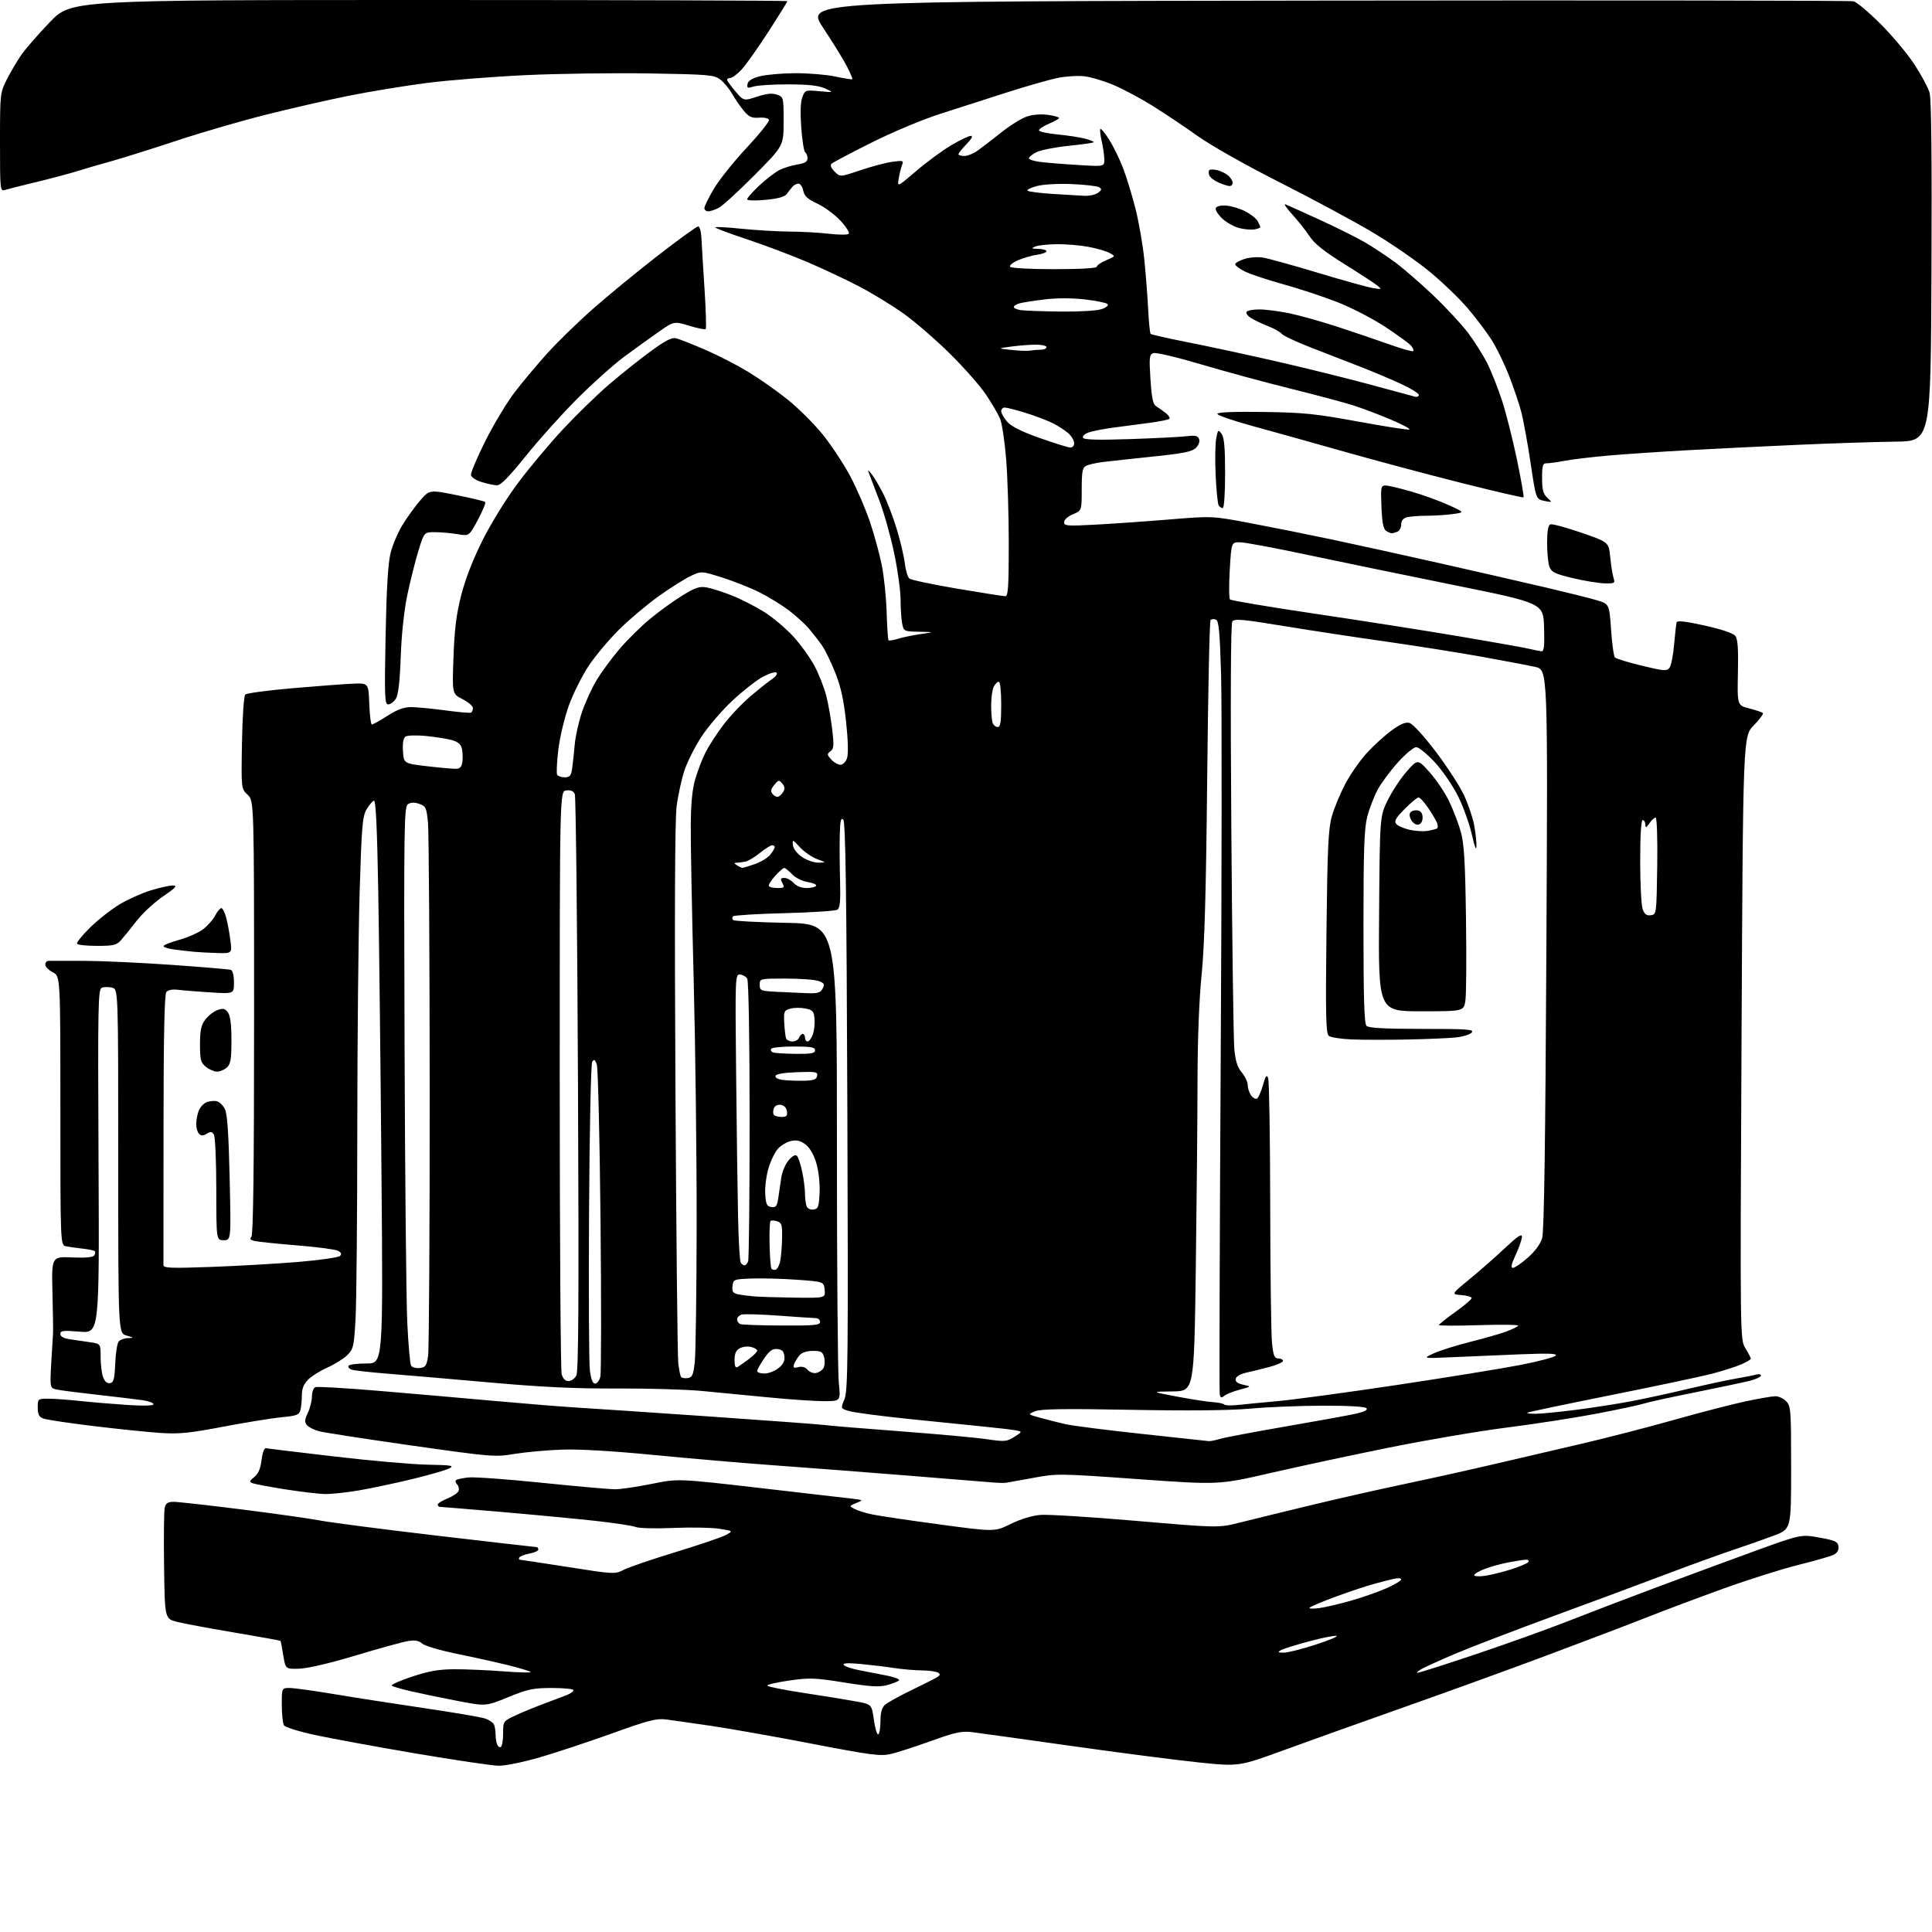 <?xml version="1.0" encoding="UTF-8" standalone="no"?>
<svg 
  version="1.1" 
  xmlns="http://www.w3.org/2000/svg" 
  xmlns:xlink="http://www.w3.org/1999/xlink" 
  xmlns:svg="http://www.w3.org/2000/svg"
  xmlns:rdf="http://www.w3.org/1999/02/22-rdf-syntax-ns#"
  xmlns:cc="http://creativecommons.org/ns#"
  xmlns:dc="http://purl.org/dc/elements/1.1/"
  viewBox="0 0 768 768"
  width="768"
  height="768"
>
<style>svg {background-color: white; }</style>"
<path stroke="none" fill="black" fill-rule="evenodd" d="M198.16,701.91C195.60,701.86 180.68,699.65 165.00,696.99C149.32,694.32 131.38,691.03 125.12,689.67C118.86,688.31 113.36,686.59 112.89,685.85C112.42,685.11 112.02,681.46 112.02,677.75C112.00,671.00 112.00,671.00 115.11,671.00C116.83,671.00 124.81,672.10 132.86,673.45C140.91,674.80 156.95,677.29 168.50,678.99C180.05,680.69 190.92,682.54 192.66,683.09C194.40,683.64 196.09,684.79 196.41,685.63C196.74,686.47 197.00,688.21 197.00,689.50C197.00,690.79 197.27,692.55 197.60,693.41C197.94,694.28 198.61,694.74 199.10,694.44C199.60,694.13 200.00,691.71 200.00,689.05C200.00,684.27 200.05,684.20 204.75,681.98C207.36,680.75 212.43,678.66 216.00,677.33C219.57,676.01 223.74,674.44 225.25,673.84C226.76,673.25 228.00,672.36 228.00,671.88C228.00,671.40 224.16,671.00 219.48,671.00C211.97,671.00 209.89,671.43 202.03,674.65C193.10,678.30 193.10,678.30 181.80,676.12C175.59,674.92 167.35,673.22 163.50,672.34C159.65,671.46 156.16,670.44 155.75,670.08C155.34,669.71 158.94,668.10 163.75,666.50C170.39,664.29 174.43,663.58 180.50,663.55C184.90,663.52 193.68,663.90 200.00,664.38C206.32,664.87 211.24,664.99 210.93,664.64C210.61,664.30 206.65,663.10 202.12,661.97C197.59,660.84 188.42,658.81 181.76,657.45C175.09,656.09 168.83,654.25 167.84,653.36C166.53,652.17 165.01,651.90 162.20,652.35C160.08,652.69 150.73,655.26 141.42,658.07C131.25,661.13 122.31,663.23 119.00,663.33C113.50,663.50 113.50,663.50 112.60,658.00C112.11,654.98 111.63,652.40 111.54,652.27C111.44,652.14 103.30,650.67 93.43,649.01C83.57,647.35 73.25,645.43 70.50,644.74C65.50,643.50 65.50,643.50 65.22,622.50C65.06,610.95 65.18,600.49 65.49,599.25C65.91,597.54 66.76,597.00 69.04,597.00C70.68,597.00 82.71,598.34 95.77,599.98C108.82,601.62 123.10,603.64 127.50,604.47C131.90,605.29 152.86,608.00 174.08,610.49C195.30,612.97 212.96,615.00 213.33,615.00C213.70,615.00 214.00,615.43 214.00,615.95C214.00,616.48 212.42,617.21 210.49,617.57C208.56,617.93 206.73,618.63 206.43,619.11C206.13,619.60 206.25,620.01 206.69,620.02C207.14,620.04 215.80,621.35 225.95,622.94C244.19,625.81 244.44,625.82 248.03,623.98C250.03,622.96 259.25,619.82 268.52,616.99C277.79,614.17 286.75,611.13 288.44,610.23C291.50,608.60 291.50,608.60 286.00,607.71C282.98,607.23 274.75,607.08 267.73,607.38C260.70,607.69 253.95,607.52 252.73,607.01C251.50,606.50 244.17,605.39 236.43,604.54C228.69,603.70 211.86,602.10 199.03,601.00C186.20,599.90 175.32,599.00 174.85,599.00C174.38,599.00 174.00,598.60 174.00,598.11C174.00,597.62 175.74,596.52 177.87,595.67C180.00,594.82 181.99,593.47 182.29,592.68C182.60,591.89 182.35,590.75 181.74,590.14C181.13,589.53 180.92,588.75 181.27,588.40C181.62,588.05 183.84,587.56 186.20,587.31C188.57,587.06 201.72,588.02 215.43,589.43C229.14,590.84 242.19,592.00 244.43,592.01C246.67,592.01 253.22,591.05 259.00,589.88C269.50,587.74 269.50,587.74 302.00,591.49C319.88,593.54 336.47,595.47 338.88,595.76C343.27,596.29 343.27,596.29 340.38,597.47C337.53,598.64 337.52,598.67 339.67,599.82C340.87,600.46 344.02,601.45 346.67,602.01C349.33,602.57 361.37,604.36 373.44,605.98C395.38,608.94 395.38,608.94 401.77,605.79C405.65,603.88 410.27,602.48 413.56,602.20C416.54,601.96 433.68,603.02 451.66,604.57C484.35,607.38 484.35,607.38 492.92,605.23C497.64,604.04 510.05,601.01 520.50,598.48C530.95,595.95 547.83,592.13 558.00,589.99C568.17,587.85 584.15,584.31 593.50,582.12C602.85,579.94 618.60,576.27 628.50,573.96C638.40,571.66 655.05,567.36 665.50,564.41C675.95,561.46 688.77,558.14 694.00,557.04C699.23,555.93 704.51,555.02 705.75,555.02C706.99,555.01 708.90,555.90 710.00,557.00C711.89,558.89 712.00,560.33 712.00,583.41C712.00,607.83 712.00,607.83 705.25,610.38C701.54,611.79 694.23,614.37 689.00,616.11C683.77,617.85 671.85,622.17 662.50,625.71C653.15,629.25 632.81,636.81 617.29,642.51C601.78,648.21 584.23,654.94 578.29,657.47C572.36,660.00 566.38,662.71 565.00,663.50C563.62,664.28 562.96,664.95 563.52,664.96C564.09,664.98 574.44,661.68 586.52,657.63C598.61,653.57 615.02,647.69 623.00,644.55C630.98,641.41 646.50,635.47 657.50,631.36C668.50,627.24 686.14,620.73 696.69,616.88C715.88,609.90 715.88,609.90 723.19,611.20C729.45,612.32 730.54,612.82 730.81,614.69C731.01,616.08 730.38,617.26 729.06,617.97C727.92,618.58 721.61,620.41 715.03,622.03C708.46,623.66 694.85,627.97 684.79,631.60C674.73,635.24 661.10,640.36 654.50,642.97C647.90,645.59 630.35,652.27 615.50,657.82C600.65,663.38 575.00,672.68 558.50,678.50C542.00,684.33 520.40,692.05 510.50,695.66C492.50,702.24 492.50,702.24 476.50,700.59C467.70,699.68 444.98,696.74 426.00,694.06C407.02,691.38 389.25,688.91 386.50,688.57C382.24,688.05 379.80,688.57 370.00,692.11C363.68,694.39 356.46,696.72 353.96,697.28C350.01,698.17 345.96,697.64 322.96,693.20C308.41,690.40 290.43,687.20 283.00,686.11C275.57,685.02 267.44,683.85 264.92,683.53C260.98,683.01 257.96,683.78 243.42,689.01C234.11,692.36 221.17,696.65 214.66,698.55C208.03,700.48 200.77,701.96 198.16,701.91zM349.14,689.42C349.61,689.12 350.00,686.73 350.00,684.10C350.00,680.80 350.55,678.82 351.75,677.73C352.71,676.87 357.10,674.41 361.50,672.27C365.90,670.14 370.57,667.80 371.89,667.09C373.77,666.06 373.98,665.60 372.89,664.91C372.12,664.43 369.25,664.02 366.50,664.01C363.75,664.00 358.80,663.57 355.50,663.07C352.20,662.56 346.18,661.84 342.12,661.46C337.07,660.99 334.94,661.10 335.39,661.82C335.74,662.39 338.50,663.35 341.52,663.93C344.53,664.52 349.52,665.49 352.61,666.09C355.69,666.69 357.83,667.55 357.36,668.00C356.89,668.45 354.74,669.29 352.59,669.87C349.51,670.70 345.92,670.48 335.70,668.84C323.99,666.96 321.84,666.88 313.86,668.02C308.99,668.72 305.00,669.62 305.00,670.03C305.00,670.44 311.64,671.78 319.75,673.01C327.86,674.24 337.20,675.76 340.50,676.38C346.50,677.50 346.50,677.50 347.39,683.72C347.87,687.15 348.66,689.71 349.14,689.42zM510.24,656.97C511.74,656.99 517.37,655.58 522.74,653.85C528.11,652.12 531.96,650.52 531.30,650.29C530.64,650.06 525.77,651.02 520.46,652.43C515.16,653.85 510.08,655.44 509.16,655.97C507.80,656.77 507.99,656.94 510.24,656.97zM524.13,639.29C526.53,638.98 532.33,637.64 537.00,636.30C541.67,634.97 548.09,632.72 551.25,631.30C554.41,629.89 557.00,628.33 557.00,627.84C557.00,627.36 555.76,627.23 554.25,627.57C552.74,627.90 549.02,628.85 546.00,629.68C542.98,630.50 536.23,632.76 531.00,634.69C525.77,636.63 521.11,638.58 520.63,639.03C520.15,639.47 521.72,639.59 524.13,639.29zM590.25,626.42C592.59,626.09 597.31,624.93 600.74,623.83C604.17,622.74 607.23,621.43 607.55,620.92C607.86,620.41 607.48,620.00 606.70,620.00C605.91,620.00 602.85,620.46 599.89,621.02C596.92,621.58 592.59,622.76 590.25,623.65C587.91,624.54 586.00,625.67 586.00,626.15C586.00,626.63 587.91,626.75 590.25,626.42zM129.12,593.90C126.58,593.84 119.45,593.00 113.29,592.02C107.12,591.04 101.34,589.96 100.44,589.61C99.02,589.07 99.10,588.74 101.09,587.13C102.69,585.84 103.56,583.80 103.97,580.39C104.29,577.70 105.03,575.59 105.61,575.69C106.18,575.80 118.42,577.27 132.80,578.96C147.18,580.65 163.91,582.12 169.98,582.23C179.65,582.41 180.71,582.60 178.55,583.73C177.20,584.43 170.56,586.35 163.80,587.98C157.03,589.61 147.50,591.64 142.62,592.47C137.73,593.31 131.66,593.95 129.12,593.90zM400.00,589.41C399.18,589.54 396.70,589.48 394.50,589.29C392.30,589.11 376.77,587.85 360.00,586.50C343.23,585.15 319.82,583.35 308.00,582.51C296.18,581.66 274.75,579.82 260.38,578.42C243.66,576.79 230.35,576.01 223.38,576.25C217.40,576.46 208.90,577.23 204.50,577.96C196.74,579.25 195.50,579.14 163.50,574.60C145.35,572.02 128.86,569.47 126.87,568.95C124.87,568.42 122.68,567.32 122.00,566.50C121.01,565.31 121.09,564.33 122.38,561.61C123.27,559.73 124.00,556.79 124.00,555.07C124.00,553.33 124.61,551.70 125.38,551.41C126.14,551.11 137.73,551.80 151.13,552.93C164.53,554.06 185.18,555.86 197.00,556.93C208.82,558.00 223.22,559.16 229.00,559.51C234.78,559.86 258.62,561.46 282.00,563.07C305.38,564.69 326.07,566.22 328.00,566.49C329.93,566.76 343.43,567.88 358.00,568.97C372.57,570.07 387.97,571.47 392.22,572.10C399.38,573.15 400.17,573.09 403.17,571.19C406.41,569.14 406.41,569.14 403.95,568.62C402.60,568.34 396.77,567.65 391.00,567.08C385.23,566.52 371.73,565.15 361.00,564.03C350.27,562.92 339.84,561.55 337.81,560.98C334.12,559.96 334.12,559.96 335.68,556.23C337.07,552.90 337.20,540.30 336.83,439.75C336.51,353.63 336.12,326.72 335.20,325.80C334.27,324.87 333.96,326.24 333.82,332.05C333.72,336.15 333.77,344.28 333.94,350.12C334.16,358.25 333.91,360.94 332.87,361.62C332.11,362.10 322.65,362.73 311.83,363.00C301.01,363.27 291.83,363.84 291.41,364.25C291.00,364.66 291.00,365.33 291.40,365.73C291.80,366.13 301.26,366.63 312.42,366.84C332.71,367.22 332.71,367.22 332.69,454.86C332.68,503.06 333.02,545.76 333.44,549.75C334.20,557.00 334.20,557.00 327.35,556.98C323.58,556.97 313.75,556.29 305.50,555.48C297.25,554.67 285.32,553.52 279.00,552.93C272.68,552.33 257.47,551.89 245.22,551.95C228.95,552.03 215.46,551.40 195.22,549.60C179.97,548.24 161.60,546.66 154.40,546.09C147.19,545.52 140.55,544.77 139.65,544.42C138.75,544.07 138.26,543.39 138.56,542.90C138.87,542.40 142.08,542.00 145.70,542.00C152.29,542.00 152.29,542.00 151.64,466.25C151.29,424.59 150.71,374.17 150.36,354.21C149.90,328.54 149.39,318.04 148.62,318.29C148.01,318.50 146.69,320.07 145.68,321.80C144.08,324.55 143.74,328.67 142.96,354.72C142.47,371.10 142.05,413.12 142.03,448.09C142.02,483.07 141.71,517.16 141.35,523.86C140.74,535.20 140.51,536.22 138.10,538.64C136.67,540.07 133.15,542.28 130.27,543.56C127.39,544.83 123.90,547.01 122.52,548.39C120.72,550.19 120.00,551.99 119.99,554.70C119.98,556.79 119.72,559.45 119.41,560.61C118.92,562.41 117.84,562.82 112.12,563.35C108.42,563.70 97.99,565.38 88.95,567.10C75.05,569.73 71.10,570.12 63.50,569.60C58.55,569.26 46.62,568.03 37.00,566.86C27.38,565.70 18.49,564.36 17.25,563.89C15.50,563.24 15.00,562.26 15.00,559.52C15.00,556.04 15.05,556.00 19.25,556.01C21.59,556.01 27.32,556.43 32.00,556.93C36.67,557.43 45.11,558.13 50.75,558.50C57.14,558.91 61.00,558.80 61.00,558.19C61.00,557.66 59.09,556.95 56.75,556.61C54.41,556.27 46.42,555.31 39.00,554.48C31.57,553.65 24.22,552.71 22.66,552.38C19.82,551.80 19.82,551.80 20.38,541.65C20.69,536.07 21.00,530.83 21.08,530.00C21.16,529.17 21.06,521.98 20.86,514.00C20.50,499.50 20.50,499.50 28.63,499.85C34.08,500.08 37.00,499.81 37.48,499.03C37.88,498.39 37.97,497.63 37.68,497.35C37.40,497.06 35.22,496.62 32.83,496.35C30.45,496.09 27.49,495.67 26.25,495.42C24.00,494.96 24.00,494.96 24.00,441.51C24.00,388.05 24.00,388.05 21.00,386.50C19.35,385.65 18.00,384.29 18.00,383.47C18.00,382.66 18.56,381.98 19.25,381.95C19.94,381.92 26.35,381.92 33.50,381.95C40.65,381.98 56.40,382.71 68.50,383.57C80.60,384.42 91.06,385.31 91.75,385.53C92.51,385.78 93.00,387.73 93.00,390.50C93.00,395.07 93.00,395.07 83.75,394.50C78.66,394.18 72.87,393.72 70.87,393.47C68.58,393.18 66.83,393.50 66.13,394.34C65.37,395.26 65.02,411.62 65.00,448.58C64.98,477.69 64.97,502.13 64.98,502.91C65.00,504.09 68.04,504.20 84.25,503.61C94.84,503.22 110.38,502.33 118.78,501.62C127.19,500.91 134.55,499.85 135.14,499.26C135.91,498.49 135.68,497.90 134.36,497.20C133.34,496.66 125.97,495.69 118.00,495.05C110.03,494.40 102.45,493.62 101.18,493.31C99.52,492.91 99.16,492.44 99.93,491.67C100.67,490.93 101.00,464.48 101.00,404.47C101.00,318.35 101.00,318.35 98.44,315.94C95.88,313.54 95.88,313.54 96.19,295.32C96.37,284.94 96.93,276.67 97.50,276.10C98.05,275.56 106.38,274.43 116.00,273.60C125.62,272.76 136.43,271.95 140.00,271.79C146.50,271.50 146.50,271.50 146.79,279.75C146.95,284.29 147.42,288.00 147.84,288.00C148.25,288.00 151.05,286.44 154.05,284.53C157.98,282.02 160.61,281.06 163.50,281.08C165.70,281.10 171.78,281.69 177.00,282.39C182.22,283.10 186.84,283.49 187.25,283.28C187.66,283.06 188.00,282.24 188.00,281.46C188.00,280.68 186.14,279.09 183.87,277.93C179.73,275.82 179.73,275.82 180.27,261.16C180.67,250.03 181.42,244.09 183.36,236.50C185.02,230.05 188.07,222.24 191.96,214.50C195.44,207.60 201.49,197.86 206.22,191.58C210.74,185.57 218.73,176.06 223.97,170.45C229.21,164.84 237.31,156.96 241.98,152.95C246.64,148.93 254.06,143.01 258.47,139.78C264.60,135.29 267.03,134.04 268.81,134.49C270.09,134.81 275.22,136.83 280.21,138.98C285.20,141.13 292.86,145.06 297.23,147.70C301.61,150.34 308.73,155.33 313.05,158.79C317.38,162.25 323.78,168.65 327.27,173.01C330.76,177.37 335.68,184.89 338.21,189.72C340.73,194.55 344.17,202.55 345.83,207.50C347.50,212.45 349.60,220.10 350.49,224.50C351.39,228.90 352.27,237.36 352.45,243.31C352.63,249.25 352.97,254.31 353.21,254.54C353.44,254.77 355.18,254.49 357.07,253.90C358.95,253.31 362.98,252.48 366.00,252.05C371.50,251.26 371.50,251.26 365.38,251.13C359.35,251.00 359.24,250.95 358.62,247.87C358.28,246.16 358.00,241.89 358.00,238.39C358.00,234.89 356.84,226.51 355.42,219.77C354.00,213.02 351.36,203.68 349.57,199.00C347.77,194.32 345.97,189.60 345.57,188.50C344.84,186.50 344.84,186.50 346.50,188.50C347.41,189.60 349.43,192.98 350.98,196.02C352.53,199.05 354.98,205.43 356.44,210.20C357.89,214.96 359.35,221.14 359.68,223.92C360.01,226.71 360.82,229.43 361.48,229.98C362.14,230.53 370.68,232.34 380.45,233.99C390.22,235.65 398.84,237.00 399.61,237.00C400.75,237.00 401.00,233.30 401.00,216.15C401.00,204.68 400.53,189.55 399.96,182.53C399.39,175.51 398.30,168.26 397.54,166.43C396.77,164.60 394.24,160.27 391.91,156.80C389.57,153.34 383.10,146.00 377.52,140.50C371.94,135.00 363.74,127.91 359.31,124.74C354.87,121.57 347.02,116.75 341.86,114.04C336.70,111.32 327.31,106.89 320.99,104.19C314.67,101.49 303.73,97.38 296.69,95.04C289.64,92.70 284.07,90.59 284.32,90.35C284.56,90.10 289.37,90.37 294.99,90.95C300.61,91.53 309.10,92.02 313.86,92.05C318.61,92.08 325.65,92.47 329.50,92.92C333.35,93.37 336.89,93.39 337.36,92.96C337.83,92.54 336.39,90.21 334.16,87.79C331.93,85.37 327.80,82.31 324.99,80.99C321.02,79.14 319.74,77.97 319.31,75.80C319.00,74.26 318.15,73.00 317.41,73.00C316.68,73.00 315.60,73.56 315.01,74.25C314.41,74.94 313.38,76.24 312.72,77.14C311.88,78.27 309.22,78.99 304.25,79.45C300.00,79.84 297.00,79.74 297.00,79.20C297.00,78.69 299.18,76.24 301.84,73.74C304.51,71.25 308.06,68.50 309.74,67.64C311.42,66.77 314.64,65.76 316.90,65.40C319.95,64.91 321.00,64.28 321.00,62.93C321.00,61.93 320.59,60.87 320.09,60.56C319.59,60.25 318.88,55.84 318.51,50.75C318.07,44.74 318.22,40.49 318.94,38.61C320.03,35.80 320.20,35.74 325.78,36.26C331.50,36.79 331.50,36.79 328.00,35.18C325.48,34.02 321.42,33.56 313.50,33.54C307.45,33.52 301.22,33.90 299.65,34.38C297.17,35.15 296.85,35.03 297.16,33.38C297.40,32.11 298.96,31.12 302.01,30.33C304.48,29.69 310.77,29.13 316.00,29.10C321.23,29.07 328.43,29.66 332.00,30.41C335.57,31.17 338.64,31.66 338.82,31.49C338.99,31.33 338.01,29.02 336.64,26.35C335.27,23.68 331.02,16.78 327.18,11.00C320.21,0.50 320.21,0.50 527.35,0.23C641.28,0.08 735.53,0.20 736.79,0.51C738.06,0.81 742.91,4.88 747.58,9.55C752.24,14.21 758.30,21.46 761.03,25.64C763.76,29.82 766.46,34.88 767.04,36.87C767.74,39.29 767.99,63.09 767.79,107.95C767.50,175.40 767.50,175.40 753.50,175.56C745.80,175.65 728.25,176.22 714.50,176.83C700.75,177.44 680.95,178.41 670.50,178.99C660.05,179.57 646.10,180.51 639.50,181.08C632.90,181.66 625.02,182.60 622.00,183.17C618.98,183.74 615.71,184.19 614.75,184.17C613.28,184.13 613.00,185.06 613.00,190.02C613.00,194.70 613.43,196.32 615.07,197.85C617.14,199.77 617.13,199.78 613.86,199.10C610.58,198.43 610.58,198.43 608.42,183.97C607.23,176.01 605.54,166.80 604.66,163.50C603.79,160.20 601.56,153.68 599.73,149.00C597.89,144.32 594.80,138.03 592.86,135.00C590.92,131.97 586.70,126.40 583.49,122.61C580.27,118.82 573.50,112.29 568.44,108.10C563.38,103.91 553.22,96.89 545.87,92.50C538.52,88.11 521.92,79.17 509.00,72.64C495.30,65.71 481.54,57.95 476.00,54.01C470.77,50.29 462.70,44.89 458.06,42.00C453.42,39.11 446.52,35.43 442.74,33.82C438.95,32.21 433.72,30.64 431.13,30.33C428.54,30.02 423.74,30.31 420.46,30.98C417.18,31.64 408.20,34.21 400.50,36.67C392.80,39.14 380.88,42.97 374.00,45.17C366.98,47.41 354.93,52.45 346.50,56.66C338.25,60.79 331.07,64.58 330.54,65.09C329.93,65.68 330.38,66.82 331.77,68.21C333.95,70.40 333.95,70.40 342.03,67.67C346.47,66.17 352.18,64.66 354.72,64.32C358.98,63.73 359.28,63.83 358.58,65.59C358.17,66.64 357.57,69.06 357.25,70.97C356.67,74.43 356.67,74.43 364.22,67.97C368.37,64.41 374.62,59.81 378.11,57.75C381.60,55.69 385.12,54.00 385.92,54.00C386.87,54.00 386.25,55.18 384.20,57.30C382.44,59.11 381.00,60.91 381.00,61.30C381.00,61.68 382.06,62.00 383.35,62.00C384.65,62.00 387.10,60.99 388.80,59.75C390.51,58.51 394.69,55.29 398.09,52.59C401.49,49.88 406.00,47.08 408.11,46.35C410.45,45.54 413.70,45.27 416.47,45.65C418.96,45.99 421.00,46.55 420.99,46.89C420.98,47.22 419.18,48.25 416.99,49.18C414.80,50.10 413.00,51.28 413.00,51.80C413.00,52.32 416.26,53.05 420.25,53.43C424.24,53.81 429.23,54.57 431.35,55.12C433.47,55.68 435.01,56.32 434.78,56.55C434.55,56.79 429.98,57.43 424.63,57.99C419.29,58.54 413.58,59.68 411.96,60.52C410.33,61.36 409.00,62.44 409.00,62.91C409.00,63.39 410.91,64.03 413.25,64.34C415.59,64.65 422.34,65.21 428.25,65.57C439.00,66.24 439.00,66.24 438.98,63.37C438.96,61.79 438.50,58.53 437.94,56.12C437.39,53.71 437.15,51.52 437.41,51.25C437.68,50.99 439.26,52.91 440.92,55.53C442.58,58.15 445.08,63.27 446.47,66.91C447.86,70.56 450.07,77.80 451.39,83.02C452.70,88.23 454.27,97.22 454.86,103.00C455.46,108.78 456.15,117.71 456.41,122.85C456.66,128.00 457.11,132.44 457.39,132.73C457.68,133.01 464.35,134.52 472.21,136.07C480.07,137.62 495.50,140.94 506.50,143.45C517.50,145.95 534.15,150.05 543.50,152.56C552.85,155.07 561.29,157.35 562.25,157.63C563.21,157.91 564.00,157.63 564.00,157.00C564.00,156.38 560.74,154.36 556.75,152.52C552.76,150.68 545.45,147.61 540.50,145.69C535.55,143.77 526.77,140.36 521.00,138.11C515.23,135.85 510.05,133.42 509.50,132.70C508.95,131.97 506.48,130.59 504.00,129.62C501.52,128.65 498.47,127.19 497.22,126.38C495.96,125.57 495.20,124.48 495.53,123.96C495.85,123.43 498.14,123.00 500.60,123.00C503.07,123.00 508.45,123.69 512.56,124.54C516.67,125.39 525.31,127.82 531.77,129.93C538.22,132.04 547.49,135.19 552.37,136.93C557.25,138.67 561.48,139.85 561.77,139.57C562.05,139.28 561.69,138.33 560.95,137.45C560.22,136.56 555.59,133.19 550.66,129.94C545.73,126.69 537.16,122.26 531.60,120.09C526.05,117.92 516.33,114.71 510.00,112.96C503.68,111.21 496.81,108.92 494.75,107.87C492.69,106.82 491.00,105.55 491.00,105.06C491.00,104.56 492.62,103.62 494.60,102.97C496.58,102.31 499.92,102.05 502.03,102.39C504.13,102.72 514.00,105.46 523.96,108.46C533.93,111.47 543.75,114.19 545.79,114.52C549.34,115.10 549.41,115.05 547.50,113.50C546.40,112.60 540.50,108.76 534.40,104.96C526.39,99.97 522.53,96.89 520.55,93.89C519.03,91.60 515.93,87.69 513.65,85.19C511.37,82.69 510.18,80.91 511.00,81.23C511.82,81.56 517.95,84.32 524.62,87.37C531.29,90.42 539.40,94.47 542.65,96.37C545.90,98.28 551.25,101.82 554.54,104.24C557.83,106.66 564.68,112.60 569.77,117.44C574.85,122.28 581.08,128.99 583.61,132.36C586.14,135.73 589.54,141.12 591.17,144.33C592.79,147.54 595.43,154.20 597.04,159.13C598.65,164.05 601.34,174.66 603.01,182.69C604.68,190.72 605.86,197.47 605.63,197.70C605.41,197.92 594.26,195.34 580.86,191.96C567.46,188.59 546.38,182.95 534.00,179.44C521.62,175.93 505.27,171.35 497.65,169.28C490.03,167.20 483.85,165.05 483.91,164.50C483.98,163.86 490.65,163.59 502.26,163.76C518.17,163.98 522.97,164.47 539.82,167.57C550.44,169.52 559.63,170.96 560.24,170.75C560.85,170.55 557.55,168.78 552.92,166.81C548.29,164.85 541.58,162.30 538.00,161.16C534.42,160.01 523.17,157.01 513.00,154.49C502.82,151.97 486.78,147.61 477.34,144.81C467.60,141.92 459.43,140.01 458.44,140.38C456.89,140.98 456.77,142.11 457.33,150.78C457.81,158.26 458.33,160.73 459.59,161.50C460.50,162.05 462.20,163.25 463.37,164.16C464.54,165.08 465.21,166.12 464.85,166.48C464.49,166.84 460.89,167.57 456.85,168.10C452.81,168.64 446.30,169.50 442.38,170.01C438.47,170.53 434.05,171.41 432.57,171.97C431.04,172.55 430.17,173.46 430.55,174.08C431.01,174.82 436.81,174.97 449.36,174.54C459.34,174.20 469.42,173.69 471.76,173.40C475.11,172.99 476.15,173.23 476.65,174.52C477.02,175.49 476.51,176.93 475.39,178.04C473.89,179.54 470.44,180.24 458.50,181.47C450.25,182.33 441.25,183.31 438.50,183.65C435.75,183.99 432.71,184.67 431.75,185.17C430.29,185.92 430.00,187.48 430.00,194.52C430.00,202.97 430.00,202.97 426.50,204.44C424.48,205.28 423.00,206.60 423.00,207.57C423.00,209.08 424.22,209.17 435.75,208.54C442.76,208.16 456.01,207.23 465.19,206.47C481.88,205.10 481.88,205.10 497.19,207.99C505.61,209.58 520.15,212.50 529.50,214.47C538.85,216.44 558.42,220.75 573.00,224.04C587.58,227.34 606.25,231.61 614.50,233.54C622.75,235.47 631.80,237.73 634.61,238.56C639.72,240.07 639.72,240.07 640.42,250.28C640.80,255.90 641.50,260.89 641.98,261.37C642.45,261.85 647.26,263.31 652.67,264.62C661.57,266.78 662.61,266.85 663.67,265.42C664.32,264.54 665.14,260.38 665.49,256.16C665.85,251.95 666.30,248.00 666.49,247.38C666.73,246.60 670.17,247.00 677.67,248.67C684.43,250.18 688.99,251.73 689.82,252.79C690.79,254.05 691.06,257.91 690.85,267.44C690.58,280.39 690.58,280.39 695.37,281.61C698.01,282.29 700.44,283.11 700.77,283.44C701.10,283.77 699.46,285.99 697.13,288.37C692.88,292.70 692.88,292.70 692.29,412.60C691.70,532.50 691.70,532.50 693.85,536.00C695.03,537.92 695.99,539.77 696.00,540.10C696.00,540.43 694.31,541.43 692.25,542.33C690.19,543.23 685.12,544.87 681.00,545.96C676.88,547.06 658.65,550.93 640.50,554.56C622.35,558.20 607.31,561.35 607.08,561.58C606.85,561.81 608.35,562.00 610.41,562.00C612.47,562.00 619.64,561.30 626.33,560.45C633.02,559.60 643.00,558.05 648.50,557.00C654.00,555.95 664.12,553.75 671.00,552.11C677.88,550.48 686.42,548.63 690.00,548.02C693.58,547.40 697.29,546.66 698.25,546.38C699.21,546.10 700.00,546.29 700.00,546.80C700.00,547.32 698.09,548.23 695.75,548.84C693.41,549.44 683.60,551.52 673.94,553.46C664.28,555.39 655.05,557.41 653.44,557.95C651.82,558.48 643.52,560.26 635.00,561.89C626.48,563.53 610.35,566.03 599.17,567.45C587.99,568.87 566.84,572.47 552.17,575.44C537.50,578.40 516.27,582.96 505.00,585.55C484.50,590.27 484.50,590.27 452.43,587.98C421.21,585.74 420.10,585.73 410.93,587.44C405.74,588.40 400.82,589.29 400.00,589.41zM480.51,572.87C481.06,572.94 483.09,572.54 485.01,571.97C486.93,571.40 498.85,569.15 511.50,566.97C524.15,564.79 536.67,562.51 539.33,561.89C542.60,561.12 543.83,560.43 543.15,559.75C542.54,559.14 535.60,558.75 525.81,558.78C516.84,558.80 503.88,559.33 497.00,559.95C488.77,560.69 472.56,560.85 449.50,560.42C423.00,559.93 413.77,560.07 411.50,560.99C408.50,562.21 408.50,562.21 413.50,563.59C416.25,564.35 420.75,565.49 423.50,566.12C426.25,566.76 439.98,568.50 454.00,570.01C468.02,571.51 479.95,572.80 480.51,572.87zM491.93,558.51C494.44,558.23 501.68,557.53 508.00,556.96C514.33,556.39 535.70,553.49 555.50,550.52C575.30,547.54 597.32,543.97 604.43,542.58C611.54,541.18 617.84,539.53 618.43,538.90C619.23,538.03 615.65,537.90 604.00,538.37C595.48,538.72 583.33,539.23 577.00,539.52C565.50,540.03 565.50,540.03 569.89,538.00C572.30,536.88 578.83,534.83 584.39,533.43C589.95,532.04 596.43,530.18 598.78,529.30C601.14,528.42 603.27,527.38 603.51,526.98C603.75,526.59 596.76,526.49 587.98,526.77C579.19,527.05 572.00,527.03 572.00,526.73C572.00,526.42 574.92,524.09 578.50,521.54C582.08,518.99 585.00,516.50 585.00,516.01C585.00,515.52 583.17,514.98 580.93,514.81C576.85,514.50 576.85,514.50 584.17,508.50C588.19,505.20 594.52,499.63 598.24,496.13C603.23,491.43 605.00,490.25 604.99,491.63C604.98,492.66 603.88,495.86 602.54,498.75C600.79,502.51 600.46,504.00 601.41,504.00C602.13,504.00 604.79,502.17 607.33,499.94C610.18,497.44 612.36,494.47 613.04,492.19C613.80,489.65 614.32,453.98 614.71,377.38C615.28,266.27 615.28,266.27 610.39,265.14C607.70,264.52 597.85,262.65 588.50,260.98C579.15,259.31 562.05,256.61 550.50,254.97C538.95,253.34 520.80,250.58 510.16,248.83C493.69,246.13 490.69,245.87 489.86,247.08C489.24,247.99 489.10,277.77 489.47,329.50C489.79,374.05 490.33,413.43 490.66,417.00C491.11,421.76 491.90,424.26 493.64,426.33C494.94,427.88 496.00,430.16 496.00,431.39C496.00,432.61 496.61,434.45 497.35,435.46C498.09,436.48 499.15,437.02 499.71,436.68C500.27,436.33 501.32,433.94 502.04,431.36C503.09,427.60 503.51,427.04 504.11,428.58C504.52,429.64 504.89,452.37 504.93,479.10C504.97,505.84 505.29,530.47 505.64,533.85C506.17,538.95 506.60,540.00 508.14,540.00C509.16,540.00 510.00,540.44 510.00,540.97C510.00,541.51 507.64,542.58 504.75,543.35C501.86,544.12 497.70,545.15 495.51,545.63C493.11,546.15 491.40,547.14 491.21,548.12C491.00,549.24 491.91,549.95 494.20,550.45C497.50,551.16 497.50,551.16 492.81,552.41C490.22,553.10 487.47,554.20 486.68,554.85C485.53,555.80 485.17,555.69 484.86,554.27C484.65,553.30 484.83,493.33 485.25,421.00C485.68,348.67 485.74,279.90 485.40,268.18C484.90,251.02 484.49,246.74 483.34,246.30C482.56,246.00 481.60,246.07 481.21,246.46C480.82,246.85 480.22,275.14 479.88,309.33C479.42,354.93 478.83,375.76 477.66,387.50C476.65,397.60 476.05,413.30 476.03,430.09C476.01,444.71 475.70,478.35 475.34,504.84C474.67,553.00 474.67,553.00 466.09,553.11C457.50,553.21 457.50,553.21 468.00,555.19C473.77,556.28 480.17,557.27 482.21,557.38C484.25,557.50 486.25,557.91 486.64,558.31C487.03,558.70 489.41,558.79 491.93,558.51zM43.75,549.81C45.20,549.54 45.55,548.18 45.80,542.03C45.96,537.94 46.58,534.01 47.17,533.29C47.76,532.58 49.43,531.96 50.87,531.91C53.33,531.83 53.29,531.76 50.25,530.88C47.00,529.94 47.00,529.94 47.00,461.58C47.00,393.22 47.00,393.22 44.58,392.61C43.25,392.28 41.41,392.29 40.50,392.64C38.98,393.22 38.87,398.72 39.17,461.64C39.50,530.01 39.50,530.01 31.75,529.36C25.13,528.81 24.00,528.94 24.00,530.27C24.00,531.32 25.30,532.02 28.00,532.41C30.20,532.74 33.80,533.26 36.00,533.59C40.00,534.18 40.00,534.18 40.00,539.52C40.00,542.46 40.45,546.06 41.00,547.51C41.66,549.23 42.61,550.03 43.75,549.81zM236.55,550.00C237.33,550.00 238.27,548.79 238.64,547.30C239.01,545.82 239.05,517.81 238.72,485.05C238.39,452.30 237.72,424.41 237.23,423.08C236.51,421.15 236.14,420.95 235.41,422.08C234.90,422.88 234.35,448.78 234.16,481.45C233.97,513.32 234.12,541.78 234.48,544.70C234.93,548.28 235.60,550.00 236.55,550.00zM225.98,549.00C227.05,549.00 228.46,548.02 229.10,546.82C229.98,545.17 230.14,516.67 229.76,431.07C229.48,368.60 228.91,316.69 228.50,315.70C227.99,314.47 226.90,313.99 225.12,314.20C222.50,314.50 222.50,314.50 222.50,429.00C222.50,491.98 222.85,544.74 223.27,546.25C223.77,548.04 224.71,549.00 225.98,549.00zM273.34,547.81C275.19,547.54 275.60,546.63 276.18,541.50C276.55,538.20 276.89,513.67 276.93,487.00C276.97,460.32 276.44,416.68 275.76,390.00C275.07,363.32 274.54,335.65 274.59,328.50C274.64,319.23 275.17,313.79 276.42,309.54C277.39,306.27 279.22,301.53 280.49,299.03C281.76,296.52 284.91,291.65 287.50,288.21C290.09,284.77 294.99,279.60 298.39,276.72C301.78,273.85 305.67,270.76 307.03,269.86C308.39,268.96 309.14,267.85 308.70,267.39C308.25,266.93 305.84,267.65 303.34,268.98C300.83,270.31 295.38,274.57 291.22,278.45C287.05,282.33 281.51,288.77 278.90,292.76C276.29,296.75 273.22,302.82 272.08,306.26C270.94,309.69 269.54,316.10 268.97,320.50C268.27,325.85 268.12,363.17 268.50,433.00C268.81,490.48 269.32,539.52 269.63,542.00C269.94,544.48 270.42,546.86 270.69,547.31C270.97,547.75 272.16,547.98 273.34,547.81zM303.87,546.00C305.44,546.00 307.94,545.05 309.42,543.88C311.35,542.36 312.02,541.03 311.81,539.13C311.58,537.15 310.88,536.44 309.00,536.26C307.07,536.07 305.87,536.93 303.75,540.02C302.24,542.22 301.00,544.47 301.00,545.01C301.00,545.56 302.29,546.00 303.87,546.00zM324.31,545.80C325.40,545.63 326.75,544.78 327.30,543.90C327.84,543.03 327.99,541.11 327.63,539.65C327.05,537.36 326.44,537.00 323.14,537.00C320.73,537.00 318.75,537.65 317.81,538.75C316.98,539.71 316.02,541.29 315.68,542.26C315.17,543.70 315.47,543.92 317.35,543.45C318.82,543.08 320.13,543.46 320.99,544.48C321.72,545.37 323.22,545.96 324.31,545.80zM166.84,543.81C169.16,543.54 169.59,542.92 170.18,539.00C170.55,536.52 170.83,489.27 170.81,434.00C170.79,378.73 170.48,330.58 170.13,327.02C169.55,321.06 169.27,320.46 166.70,319.56C164.80,318.89 163.35,318.92 162.20,319.65C160.62,320.65 160.52,327.22 160.82,415.11C160.99,467.03 161.48,516.73 161.89,525.56C162.31,534.39 162.99,542.18 163.42,542.87C163.84,543.55 165.38,543.98 166.84,543.81zM293.25,543.38C293.94,542.97 295.96,541.54 297.75,540.20C299.54,538.86 301.00,537.37 301.00,536.90C301.00,536.43 299.92,535.77 298.59,535.43C297.27,535.10 295.24,535.33 294.09,535.95C292.58,536.76 292.00,538.04 292.00,540.59C292.00,543.14 292.35,543.91 293.25,543.38zM310.75,526.92C323.67,526.99 326.00,526.77 326.00,525.50C326.00,524.67 325.21,523.99 324.25,523.97C323.29,523.95 316.65,523.51 309.50,522.99C302.35,522.46 295.71,522.28 294.75,522.58C293.79,522.89 293.00,523.74 293.00,524.48C293.00,525.23 293.56,526.06 294.25,526.34C294.94,526.62 302.36,526.88 310.75,526.92zM315.81,515.83C328.13,516.00 328.13,516.00 327.81,512.75C327.50,509.50 327.50,509.50 317.00,508.73C311.23,508.31 303.12,508.08 299.00,508.23C291.66,508.49 291.49,508.56 291.19,511.22C290.94,513.36 291.36,514.04 293.19,514.45C294.46,514.73 297.30,515.12 299.50,515.32C301.70,515.51 309.04,515.74 315.81,515.83zM308.34,504.72C308.98,504.51 309.78,503.02 310.13,501.42C310.48,499.81 310.82,495.72 310.88,492.32C310.99,486.88 310.75,486.06 308.92,485.48C307.78,485.11 306.60,485.07 306.29,485.38C305.98,485.69 305.81,489.86 305.92,494.66C306.02,499.45 306.35,503.76 306.65,504.24C306.94,504.72 307.70,504.93 308.34,504.72zM295.95,503.00C296.41,503.00 297.06,502.29 297.39,501.42C297.73,500.55 297.99,475.24 297.98,445.17C297.98,412.51 297.59,389.90 297.02,389.00C296.50,388.18 295.21,387.45 294.14,387.39C292.26,387.29 292.22,388.26 292.62,426.89C292.84,448.68 293.18,474.22 293.39,483.65C293.59,493.08 294.06,501.29 294.44,501.90C294.81,502.50 295.49,503.00 295.95,503.00zM88.92,493.00C86.00,493.00 86.00,493.00 85.98,472.75C85.98,461.61 85.54,451.82 85.02,451.00C84.25,449.80 83.68,449.73 82.16,450.68C80.75,451.55 79.97,451.57 79.13,450.73C78.51,450.11 78.00,448.37 78.00,446.87C78.00,445.36 78.44,442.96 78.99,441.54C79.53,440.11 80.97,438.58 82.20,438.12C83.42,437.67 85.25,437.51 86.25,437.78C87.26,438.04 88.68,439.43 89.40,440.88C90.35,442.74 90.89,450.67 91.29,468.25C91.85,493.00 91.85,493.00 88.92,493.00zM323.38,480.80C325.25,480.54 325.54,479.75 325.80,474.18C325.97,470.51 325.45,465.60 324.54,462.49C323.56,459.12 321.99,456.35 320.31,455.03C318.33,453.47 316.83,453.08 314.57,453.54C312.88,453.87 310.50,455.26 309.27,456.61C308.04,457.96 306.33,461.51 305.46,464.49C304.59,467.47 304.02,472.06 304.19,474.70C304.45,478.74 304.84,479.55 306.65,479.81C308.48,480.07 308.90,479.49 309.40,476.06C309.73,473.83 310.27,470.17 310.60,467.94C310.93,465.71 312.25,462.67 313.53,461.19C315.06,459.42 316.19,458.84 316.82,459.50C317.35,460.05 318.28,462.88 318.89,465.80C319.50,468.71 320.00,472.61 320.00,474.47C320.00,476.32 320.28,478.57 320.63,479.47C321.00,480.44 322.13,480.98 323.38,480.80zM310.63,444.00C312.66,444.00 313.08,443.57 312.82,441.75C312.62,440.35 311.70,439.39 310.38,439.20C309.12,439.02 308.00,439.57 307.62,440.54C307.28,441.44 307.25,442.59 307.56,443.09C307.87,443.59 309.25,444.00 310.63,444.00zM319.49,429.61C323.44,429.52 324.55,429.13 324.82,427.71C325.13,426.08 324.39,425.94 316.91,426.21C311.68,426.39 308.52,426.93 308.27,427.68C308.04,428.38 309.23,429.04 311.19,429.29C313.01,429.53 316.75,429.67 319.49,429.61zM86.28,426.00C85.15,426.00 83.16,425.14 81.86,424.09C79.79,422.41 79.50,421.33 79.50,415.16C79.50,409.60 79.93,407.56 81.60,405.32C82.76,403.77 84.94,402.06 86.45,401.52C88.71,400.72 89.44,400.89 90.60,402.46C91.56,403.78 92.00,407.26 92.00,413.54C92.00,421.13 91.69,422.97 90.17,424.35C89.17,425.26 87.42,426.00 86.28,426.00zM316.25,418.92C322.51,418.98 324.00,418.71 324.00,417.50C324.00,416.29 322.40,416.00 315.56,416.00C310.92,416.00 306.86,416.41 306.55,416.91C306.24,417.42 306.55,418.06 307.24,418.34C307.93,418.61 311.99,418.88 316.25,418.92zM315.00,414.00C316.13,414.00 317.32,413.32 317.64,412.50C317.95,411.68 318.62,411.00 319.11,411.00C319.60,411.00 320.00,411.68 320.00,412.50C320.00,413.32 320.46,414.00 321.02,414.00C321.59,414.00 322.51,412.79 323.07,411.31C323.64,409.83 323.96,407.03 323.80,405.09C323.54,401.99 323.10,401.49 320.17,400.89C318.33,400.52 315.63,400.55 314.17,400.95C311.69,401.64 311.52,402.04 311.75,406.60C311.89,409.29 312.22,412.06 312.47,412.75C312.73,413.44 313.87,414.00 315.00,414.00zM559.50,413.22C551.80,413.38 541.92,413.37 537.55,413.20C533.17,413.04 528.97,412.39 528.21,411.76C527.07,410.81 526.91,403.81 527.29,370.56C527.66,337.28 528.02,329.50 529.40,324.59C530.31,321.34 532.71,315.55 534.72,311.71C536.74,307.88 540.58,302.34 543.26,299.41C545.94,296.47 550.37,292.43 553.09,290.43C556.60,287.85 558.70,286.96 560.27,287.37C561.57,287.70 565.92,292.45 570.70,298.74C575.20,304.69 580.26,312.46 581.93,316.03C583.59,319.59 585.42,324.93 585.98,327.89C586.54,330.85 586.96,334.67 586.91,336.39C586.86,338.35 586.19,336.65 585.10,331.82C584.15,327.59 581.69,320.72 579.63,316.56C577.55,312.36 573.42,306.33 570.34,303.00C567.28,299.70 563.97,297.00 562.98,297.00C561.98,297.00 558.73,299.69 555.75,302.99C552.77,306.28 549.15,311.15 547.70,313.81C546.25,316.47 544.38,321.30 543.53,324.53C542.29,329.32 542.00,337.52 542.00,368.51C542.00,396.80 542.31,406.91 543.20,407.80C544.06,408.66 550.38,409.00 565.32,409.00C583.40,409.00 586.08,409.20 585.05,410.44C584.40,411.23 581.53,412.11 578.68,412.41C575.83,412.70 567.20,413.07 559.50,413.22zM564.89,402.00C547.91,402.00 547.91,402.00 548.21,363.23C548.50,324.45 548.50,324.45 551.70,317.98C553.47,314.41 556.86,309.30 559.23,306.61C563.56,301.72 563.56,301.72 568.26,306.94C570.84,309.82 574.31,314.94 575.96,318.34C577.61,321.73 579.72,327.20 580.65,330.50C582.01,335.30 582.43,342.19 582.75,364.95C582.98,380.60 582.88,395.34 582.52,397.70C581.88,402.00 581.88,402.00 564.89,402.00zM320.71,394.80C325.03,394.97 326.11,394.65 327.01,392.99C327.92,391.27 327.70,390.84 325.48,389.99C324.04,389.45 318.17,389.00 312.43,389.00C302.02,389.00 302.00,389.01 302.00,391.45C302.00,393.78 302.35,393.93 308.75,394.26C312.46,394.45 317.85,394.70 320.71,394.80zM86.38,378.84C83.15,378.75 78.92,378.53 77.00,378.34C75.08,378.15 71.59,377.74 69.25,377.44C66.91,377.13 65.00,376.53 65.00,376.10C65.00,375.68 67.81,374.55 71.25,373.59C74.69,372.64 78.96,370.74 80.75,369.38C82.54,368.01 84.69,365.57 85.53,363.95C86.37,362.33 87.47,361.00 87.99,361.00C88.50,361.00 89.37,362.69 89.91,364.75C90.46,366.81 91.21,370.86 91.58,373.75C92.26,379.00 92.26,379.00 86.38,378.84zM38.59,376.00C34.48,376.00 30.89,375.63 30.61,375.17C30.32,374.72 32.66,371.82 35.80,368.73C38.93,365.64 44.20,361.50 47.50,359.52C50.80,357.54 56.36,355.04 59.86,353.96C63.35,352.88 67.32,352.00 68.67,352.00C70.69,352.00 70.00,352.78 64.82,356.32C61.35,358.69 56.62,363.08 54.30,366.07C51.99,369.06 49.19,372.51 48.08,373.75C46.34,375.70 45.09,376.00 38.59,376.00zM656.25,363.82C658.48,363.50 658.50,363.35 658.77,344.25C658.93,333.31 658.65,325.00 658.14,325.00C657.65,325.00 656.54,326.01 655.67,327.25C654.36,329.14 654.10,329.22 654.05,327.75C654.02,326.79 653.55,326.00 653.00,326.00C652.37,326.00 652.00,332.14 652.00,342.43C652.00,351.47 652.45,360.06 653.00,361.50C653.74,363.45 654.59,364.06 656.25,363.82zM309.09,353.00C311.76,353.00 311.96,352.79 311.00,351.00C310.11,349.33 310.24,349.00 311.81,349.00C312.84,349.00 314.50,349.90 315.50,351.00C316.61,352.23 318.58,353.00 320.60,353.00C322.40,353.00 324.13,352.61 324.42,352.12C324.72,351.64 323.22,350.97 321.09,350.63C318.88,350.28 316.21,348.95 314.86,347.52C313.56,346.15 312.16,345.03 311.74,345.02C311.32,345.01 309.67,346.46 308.08,348.24C306.48,350.02 305.39,351.82 305.65,352.24C305.91,352.66 307.46,353.00 309.09,353.00zM295.12,344.98C295.47,344.99 297.72,344.31 300.12,343.47C302.53,342.62 305.28,340.94 306.23,339.72C307.18,338.50 307.97,337.16 307.98,336.75C307.99,336.34 307.52,336.00 306.94,336.00C306.36,336.00 304.16,337.38 302.06,339.07C299.96,340.76 297.40,342.30 296.37,342.49C295.34,342.69 293.82,342.89 293.00,342.94C291.67,343.02 291.67,343.14 293.00,344.00C293.82,344.53 294.78,344.98 295.12,344.98zM325.40,342.93C328.50,342.86 328.50,342.86 324.80,341.50C322.76,340.75 319.71,338.64 318.01,336.82C315.03,333.61 314.94,333.58 315.21,335.97C315.39,337.46 316.84,339.33 318.90,340.72C320.77,341.97 323.69,342.97 325.40,342.93zM567.50,330.28C569.15,330.00 570.82,329.58 571.21,329.35C571.59,329.12 571.63,328.16 571.29,327.22C570.94,326.27 569.37,323.59 567.78,321.25C566.20,318.91 564.45,317.00 563.89,317.00C563.34,317.00 560.86,319.06 558.38,321.57C554.80,325.20 554.11,326.43 555.02,327.53C555.66,328.29 558.05,329.34 560.34,329.86C562.63,330.38 565.85,330.57 567.50,330.28zM563.82,327.80C562.88,327.98 561.62,327.16 560.97,325.95C560.21,324.53 560.15,323.45 560.80,322.80C561.34,322.26 562.62,321.97 563.64,322.17C564.86,322.40 565.50,323.39 565.50,325.00C565.50,326.52 564.85,327.60 563.82,327.80zM309.33,316.72C309.89,316.54 310.81,315.66 311.37,314.77C312.09,313.63 311.98,312.68 310.98,311.48C309.69,309.92 309.45,309.96 307.78,312.03C306.37,313.76 306.23,314.57 307.14,315.66C307.78,316.43 308.76,316.91 309.33,316.72zM224.51,309.00C226.45,309.00 227.00,308.38 227.40,305.75C227.67,303.96 228.14,299.65 228.44,296.17C228.74,292.69 230.08,286.69 231.42,282.84C232.76,278.98 235.35,273.35 237.18,270.32C239.01,267.29 243.03,261.82 246.12,258.16C249.22,254.50 254.75,249.03 258.41,246.00C262.08,242.97 267.87,238.79 271.29,236.70C276.48,233.52 278.07,233.00 281.00,233.53C282.93,233.88 287.43,235.32 291.00,236.74C294.57,238.15 300.29,241.07 303.69,243.21C307.10,245.35 312.27,249.69 315.19,252.84C318.11,256.00 321.96,261.31 323.74,264.65C325.52,267.99 327.64,273.37 328.46,276.61C329.28,279.85 330.34,285.88 330.82,290.00C331.57,296.37 331.46,297.67 330.11,298.66C328.68,299.71 328.71,300.02 330.42,301.91C331.46,303.06 333.10,304.00 334.07,304.00C335.09,304.00 336.21,302.88 336.72,301.34C337.27,299.69 337.12,294.16 336.32,286.80C335.38,278.12 334.21,272.87 332.00,267.34C330.33,263.17 327.99,258.35 326.80,256.63C325.60,254.91 323.29,251.93 321.66,250.00C320.02,248.07 316.39,244.76 313.59,242.64C310.79,240.51 305.57,237.30 302.00,235.51C298.43,233.71 291.73,231.05 287.12,229.59C278.74,226.95 278.74,226.95 274.34,229.08C271.91,230.25 266.25,233.84 261.75,237.06C257.25,240.28 250.28,246.15 246.25,250.11C242.23,254.08 236.76,260.57 234.11,264.53C231.45,268.50 227.88,275.63 226.16,280.37C224.44,285.12 222.55,293.02 221.95,297.97C221.35,302.92 221.14,307.42 221.49,307.98C221.83,308.54 223.20,309.00 224.51,309.00zM181.50,305.61C182.93,305.53 183.59,304.67 183.83,302.63C184.01,301.05 183.89,298.70 183.57,297.42C183.15,295.75 181.90,294.79 179.24,294.10C177.18,293.57 172.57,292.87 169.00,292.53C165.43,292.20 161.91,292.32 161.19,292.81C160.33,293.39 159.98,295.37 160.19,298.60C160.50,303.50 160.50,303.50 170.00,304.61C175.22,305.22 180.40,305.67 181.50,305.61zM396.61,289.00C397.69,289.00 398.00,287.03 398.00,280.00C398.00,274.89 397.58,271.00 397.04,271.00C396.50,271.00 395.60,271.87 395.04,272.93C394.47,274.00 394.00,277.34 394.00,280.35C394.00,283.37 394.27,286.55 394.61,287.42C394.94,288.29 395.84,289.00 396.61,289.00zM154.35,280.00C152.91,280.00 152.81,277.28 153.28,252.75C153.65,233.76 154.26,223.76 155.27,219.77C156.07,216.63 158.17,211.68 159.93,208.77C161.70,205.87 164.84,201.51 166.92,199.08C170.71,194.65 170.71,194.65 181.51,196.82C187.45,198.01 192.57,199.24 192.88,199.55C193.19,199.86 191.88,203.04 189.97,206.62C186.50,213.12 186.50,213.12 182.00,212.36C179.53,211.94 175.50,211.57 173.05,211.55C168.60,211.50 168.60,211.50 166.31,219.00C165.05,223.12 163.08,231.00 161.92,236.50C160.63,242.66 159.62,252.07 159.30,261.00C158.94,270.97 158.33,276.20 157.36,277.75C156.59,278.99 155.23,280.00 154.35,280.00zM612.79,258.90C613.77,258.98 614.01,256.74 613.79,249.38C613.50,239.76 613.50,239.76 577.50,232.48C557.70,228.47 531.38,223.04 519.00,220.41C506.62,217.78 494.93,215.60 493.00,215.57C489.50,215.50 489.50,215.50 488.85,226.50C488.49,232.55 488.53,237.85 488.94,238.29C489.34,238.72 504.71,241.30 523.09,244.02C541.46,246.74 567.30,250.80 580.50,253.03C593.70,255.26 606.08,257.47 608.00,257.94C609.92,258.41 612.08,258.84 612.79,258.90zM637.82,231.89C635.44,231.83 629.76,230.90 625.19,229.81C618.17,228.13 616.74,227.44 615.94,225.35C615.42,223.98 615.00,219.73 615.00,215.90C615.00,211.15 615.41,208.78 616.28,208.44C616.99,208.17 622.50,209.65 628.53,211.73C639.50,215.50 639.50,215.50 640.09,221.50C640.41,224.80 641.00,228.51 641.41,229.75C642.09,231.86 641.86,231.99 637.82,231.89zM553.17,211.98C552.80,211.98 551.83,211.54 551.00,211.02C549.91,210.33 549.40,207.74 549.15,201.54C548.82,193.56 548.93,193.00 550.79,193.00C551.88,193.00 556.54,194.10 561.14,195.44C565.74,196.77 572.37,199.18 575.88,200.78C582.27,203.69 582.27,203.69 577.49,204.35C574.87,204.71 570.20,205.01 567.11,205.01C564.02,205.02 560.49,205.30 559.25,205.63C557.75,206.03 557.00,206.99 557.00,208.51C557.00,209.76 556.29,211.06 555.42,211.39C554.55,211.73 553.54,211.99 553.17,211.98zM486.06,202.00C485.54,202.00 484.81,201.50 484.43,200.89C484.06,200.28 483.52,194.94 483.24,189.02C482.96,183.10 483.06,176.52 483.45,174.39C484.13,170.77 484.27,170.65 485.59,172.45C486.64,173.89 487.00,177.89 487.00,188.19C487.00,196.15 486.60,202.00 486.06,202.00zM197.55,192.92C196.42,192.88 193.70,192.30 191.51,191.64C189.31,190.98 187.38,189.74 187.22,188.88C187.05,188.02 189.62,181.91 192.94,175.29C196.25,168.68 201.51,159.94 204.62,155.88C207.74,151.82 213.54,144.90 217.51,140.50C221.48,136.10 229.49,128.28 235.30,123.13C241.11,117.98 252.74,108.42 261.15,101.88C269.56,95.35 276.93,90.00 277.53,90.00C278.14,90.00 278.72,92.11 278.84,94.75C278.96,97.36 279.51,106.42 280.06,114.89C280.61,123.35 280.82,130.51 280.53,130.80C280.25,131.09 277.29,130.50 273.97,129.49C267.92,127.66 267.92,127.66 261.71,132.00C258.30,134.39 252.12,138.85 248.00,141.90C243.88,144.96 235.54,152.42 229.48,158.48C223.42,164.54 214.22,174.79 209.03,181.25C202.33,189.59 199.00,192.98 197.55,192.92zM425.25,177.87C426.33,177.95 427.00,177.30 427.00,176.17C427.00,175.17 425.99,173.42 424.75,172.29C423.51,171.15 420.70,169.33 418.50,168.23C416.30,167.13 411.42,165.27 407.64,164.11C403.87,162.95 400.16,162.00 399.39,162.00C398.63,162.00 398.00,162.65 398.00,163.44C398.00,164.24 399.06,166.12 400.35,167.62C401.96,169.49 405.97,171.51 413.10,174.04C418.82,176.07 424.29,177.79 425.25,177.87zM409.50,139.37C410.60,139.18 412.51,139.02 413.75,139.01C414.99,139.01 416.00,138.55 416.00,138.00C416.00,137.45 414.09,137.00 411.75,137.01C409.41,137.01 405.02,137.35 402.00,137.76C396.50,138.50 396.50,138.50 402.00,139.10C405.02,139.44 408.40,139.56 409.50,139.37zM421.60,123.85C429.14,123.94 436.07,123.52 437.93,122.88C439.84,122.21 440.78,121.38 440.25,120.85C439.76,120.36 435.67,119.53 431.18,119.02C426.12,118.44 420.04,118.44 415.25,119.02C410.99,119.53 406.49,120.24 405.25,120.59C404.01,120.95 403.00,121.60 403.00,122.05C403.00,122.50 404.24,123.05 405.75,123.28C407.26,123.51 414.40,123.77 421.60,123.85zM419.06,107.00C429.53,107.00 436.00,106.62 436.00,106.01C436.00,105.47 437.69,104.31 439.75,103.44C443.50,101.86 443.50,101.86 440.99,100.52C439.62,99.79 435.82,98.70 432.56,98.10C429.30,97.49 423.68,97.03 420.07,97.07C416.45,97.11 412.60,97.53 411.50,98.00C409.82,98.72 410.03,98.87 412.75,98.93C414.54,98.97 416.00,99.39 416.00,99.87C416.00,100.35 414.31,100.98 412.25,101.27C410.19,101.57 406.79,102.54 404.71,103.44C402.63,104.33 401.19,105.50 401.52,106.03C401.87,106.59 409.20,107.00 419.06,107.00zM498.75,91.18C497.51,91.41 494.81,91.20 492.75,90.70C490.69,90.21 487.61,88.50 485.91,86.92C484.21,85.33 483.02,83.46 483.27,82.77C483.54,82.00 485.15,81.59 487.33,81.72C489.32,81.84 492.75,82.85 494.94,83.97C497.14,85.09 499.40,86.88 499.97,87.94C500.53,89.00 501.00,90.07 501.00,90.32C501.00,90.56 499.99,90.95 498.75,91.18zM281.55,84.00C280.70,84.00 280.00,83.43 280.00,82.73C280.00,82.03 281.69,78.59 283.75,75.08C285.81,71.58 291.68,64.23 296.80,58.75C301.91,53.27 305.91,48.27 305.69,47.64C305.47,47.00 303.74,46.62 301.76,46.78C298.87,47.01 297.76,46.50 295.68,44.03C294.27,42.36 292.17,39.31 291.00,37.25C289.82,35.19 287.68,32.62 286.23,31.55C283.83,29.77 281.42,29.57 258.05,29.19C244.00,28.96 221.90,29.26 208.94,29.87C195.99,30.47 178.32,31.87 169.69,32.98C161.05,34.08 147.13,36.37 138.74,38.05C130.36,39.73 115.40,43.15 105.50,45.65C95.60,48.14 79.62,52.80 70.00,55.99C60.38,59.18 48.90,62.79 44.50,64.01C40.10,65.23 33.80,67.06 30.50,68.09C27.20,69.11 19.86,71.07 14.19,72.43C8.53,73.79 3.01,75.18 1.94,75.52C0.06,76.11 0.00,75.49 0.00,56.53C0.00,37.35 0.06,36.82 2.63,31.72C4.08,28.85 6.66,24.48 8.35,22.00C10.04,19.52 15.22,13.56 19.86,8.75C28.29,-0.00 28.29,-0.00 170.64,-0.00C248.94,-0.00 313.00,0.21 313.00,0.46C313.00,0.71 309.58,6.22 305.39,12.71C301.21,19.19 296.39,25.96 294.69,27.75C293.00,29.54 291.02,31.00 290.30,31.00C289.59,31.00 289.02,31.34 289.04,31.75C289.06,32.16 290.55,34.22 292.35,36.33C295.63,40.16 295.63,40.16 300.93,38.43C304.76,37.18 306.96,36.95 308.86,37.63C311.47,38.55 311.50,38.69 311.50,48.27C311.49,57.98 311.49,57.98 300.00,69.56C293.67,75.93 287.28,81.78 285.80,82.57C284.31,83.36 282.40,84.00 281.55,84.00zM431.06,77.84C433.02,77.93 435.45,77.39 436.46,76.65C437.98,75.54 438.06,75.15 436.90,74.43C436.13,73.95 431.23,73.39 426.00,73.17C420.57,72.95 414.64,73.29 412.15,73.96C409.76,74.60 408.10,75.43 408.47,75.81C408.84,76.18 413.28,76.75 418.32,77.08C423.37,77.41 429.10,77.75 431.06,77.84zM488.75,73.96C488.06,73.94 486.10,73.31 484.40,72.57C482.69,71.83 481.04,70.54 480.72,69.71C480.40,68.88 480.40,67.93 480.72,67.62C481.04,67.30 482.47,67.31 483.90,67.65C485.33,67.99 487.29,68.95 488.25,69.79C489.21,70.63 490.00,71.92 490.00,72.65C490.00,73.39 489.44,73.98 488.75,73.96z" />

</svg>